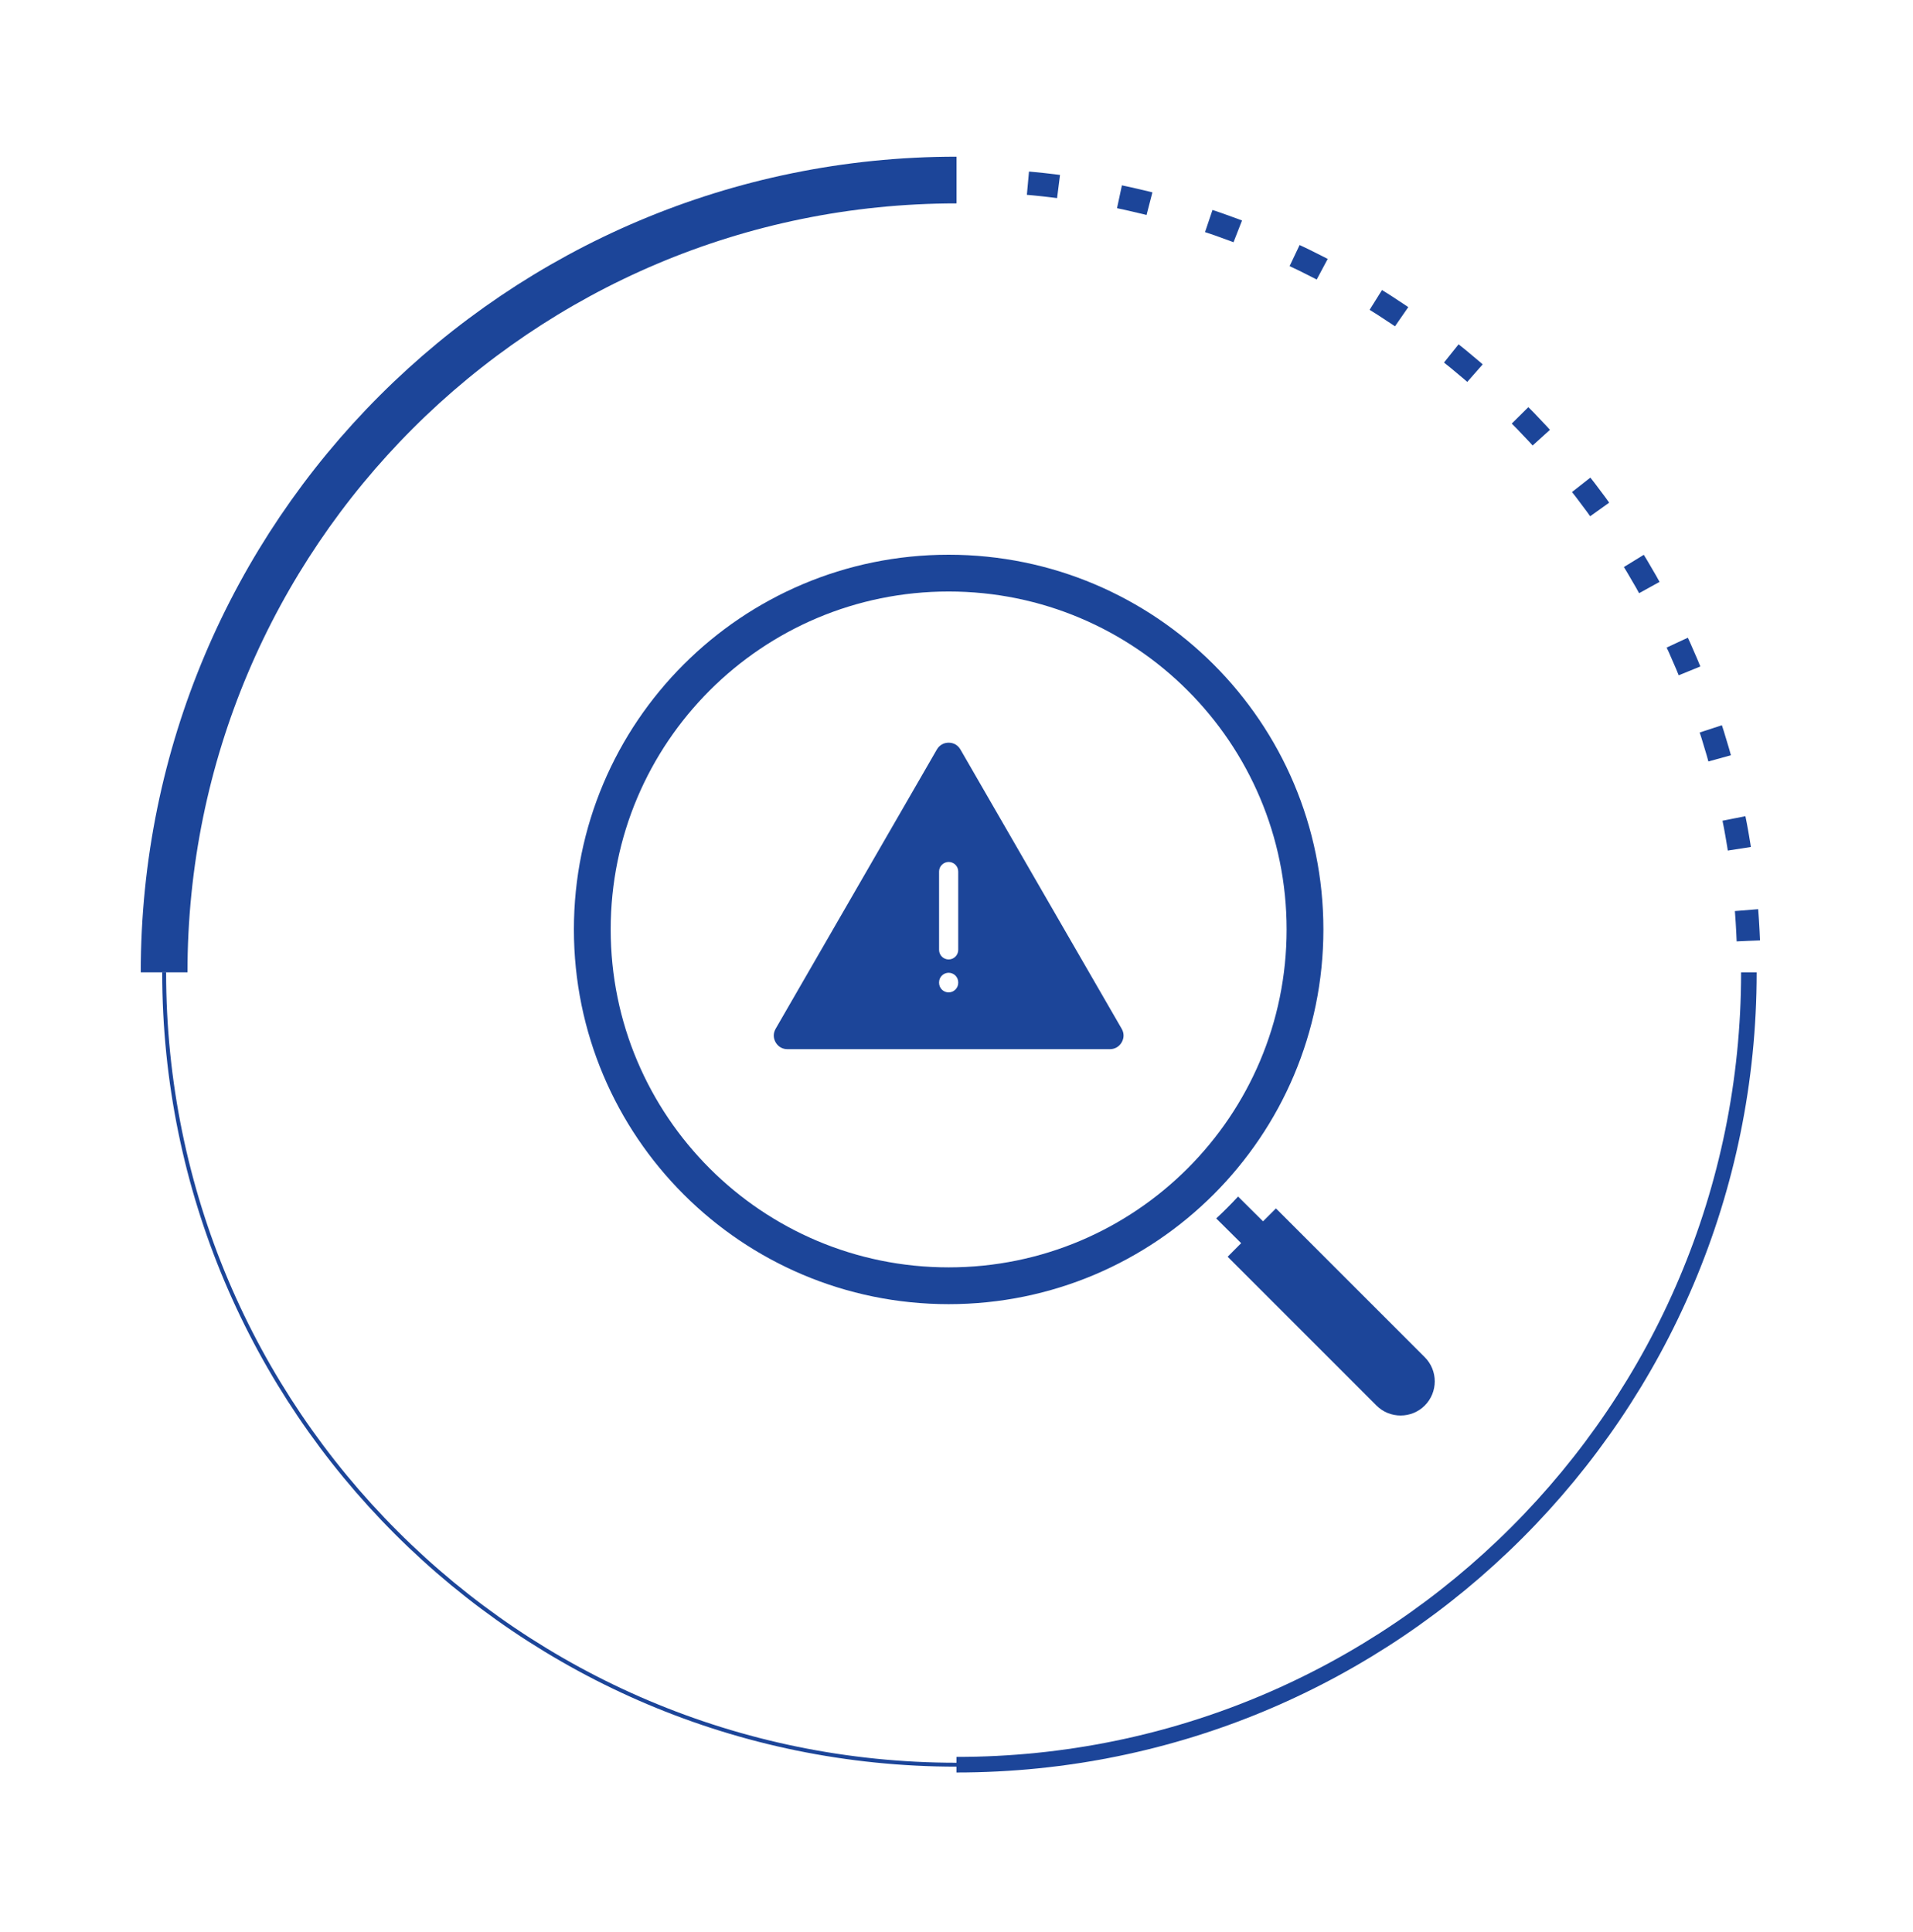 <svg width="100" height="101" viewBox="0 0 100 101" fill="none" xmlns="http://www.w3.org/2000/svg">
<path d="M50 92.254C72.876 92.255 91.421 73.71 91.421 50.833" stroke="#1C4599" stroke-width="0.814" stroke-miterlimit="10"/>
<path d="M8.581 50.833C8.58 73.709 27.126 92.254 50.002 92.254" stroke="#1C4599" stroke-width="0.204" stroke-miterlimit="10"/>
<path d="M50 9.412C27.124 9.412 8.579 27.956 8.579 50.833" stroke="#1C4599" stroke-width="2.442" stroke-miterlimit="10"/>
<path d="M91.392 49.186C90.541 27.4 72.863 9.934 50.991 9.422" stroke="#1C4599" stroke-width="1.221" stroke-miterlimit="10" stroke-dasharray="1.61 3.23"/>
<g clip-path="url(#clip0_560_200)">
<path fill-rule="evenodd" clip-rule="evenodd" d="M49.59 29C60.408 29 69.179 37.771 69.179 48.589C69.179 59.408 60.408 68.178 49.59 68.178C38.771 68.178 30 59.407 30 48.589C30 37.77 38.771 29 49.59 29ZM50.206 39.183C50.075 38.956 49.852 38.826 49.59 38.826C49.329 38.826 49.104 38.956 48.973 39.183L40.546 53.781C40.415 54.008 40.415 54.267 40.546 54.492C40.678 54.719 40.901 54.848 41.163 54.848H58.017C58.278 54.848 58.503 54.719 58.634 54.492C58.766 54.265 58.766 54.006 58.634 53.781L54.419 46.482L50.206 39.183ZM50.09 51.379V51.355C50.09 51.079 49.867 50.854 49.59 50.854C49.314 50.854 49.089 51.078 49.089 51.355V51.379C49.089 51.655 49.312 51.88 49.59 51.88C49.865 51.878 50.09 51.655 50.09 51.379ZM49.089 45.561V49.657C49.089 49.932 49.312 50.157 49.59 50.157C49.865 50.157 50.09 49.934 50.09 49.657V45.561C50.09 45.286 49.867 45.061 49.59 45.061C49.314 45.063 49.089 45.286 49.089 45.561ZM74.478 73.478C75.174 72.782 75.174 71.646 74.478 70.951L66.699 63.173L66.024 63.848L64.719 62.552C64.353 62.948 63.973 63.331 63.577 63.696L64.88 64.99L64.728 65.142L64.174 65.699L71.953 73.478C72.646 74.173 73.783 74.173 74.478 73.478L74.478 73.478ZM49.59 30.922C39.832 30.922 31.923 38.831 31.923 48.589C31.923 58.346 39.832 66.255 49.59 66.255C59.347 66.255 67.256 58.346 67.256 48.589C67.256 38.831 59.347 30.922 49.59 30.922Z" fill="#1C4599"/>
</g>
<defs>
<clipPath id="clip0_560_200">
<rect width="56.898" height="56.897" fill="white" transform="translate(21.439 22.274)"/>
</clipPath>
</defs>
</svg>
